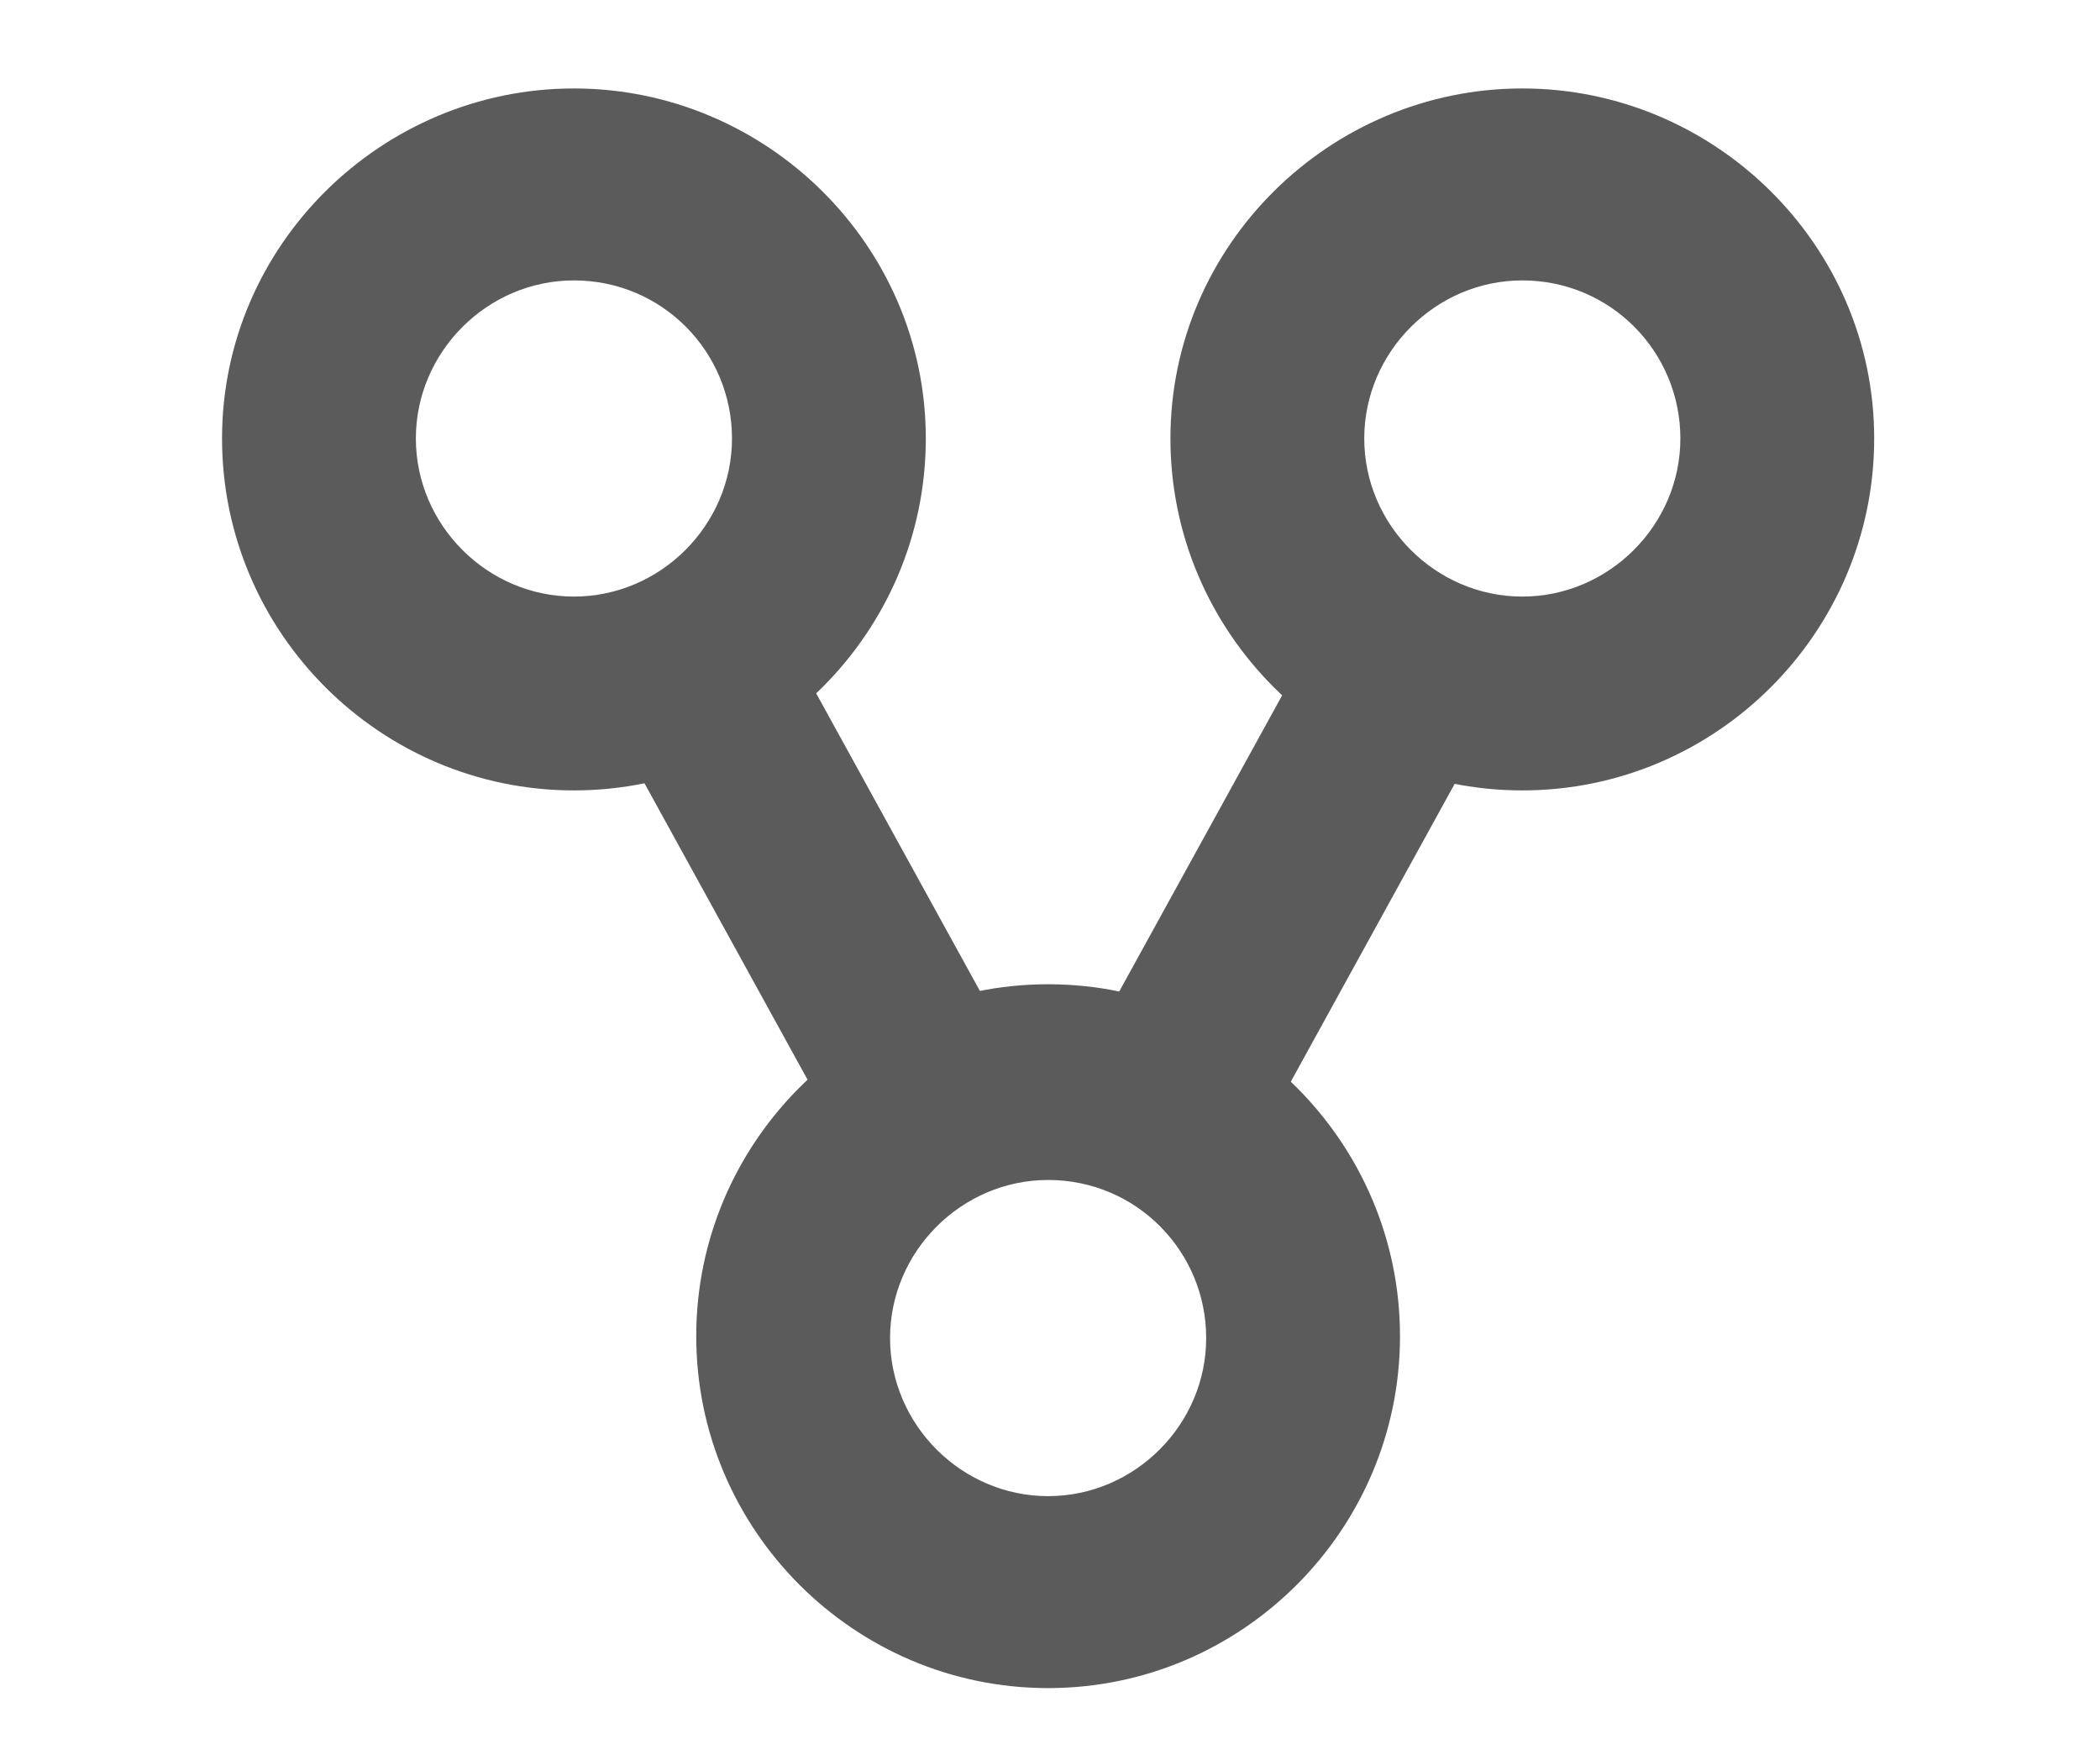 <?xml version="1.0" encoding="utf-8"?>
<!-- Generator: Adobe Illustrator 28.1.0, SVG Export Plug-In . SVG Version: 6.00 Build 0)  -->
<svg version="1.1" id="Layer_1" xmlns="http://www.w3.org/2000/svg" xmlns:xlink="http://www.w3.org/1999/xlink" x="0px" y="0px"
	 viewBox="0 0 111.6 93.5" style="enable-background:new 0 0 111.6 93.5;" xml:space="preserve">
<style type="text/css">
	.st0{fill:#5B5B5B;}
	.st1{fill:#FFFFFF;}
</style>
<g>
	<path class="st0" d="M55.7,89.7c-10.3,0-18.7-8.4-18.7-18.7c0-10.3,8.4-18.7,18.7-18.7s18.7,8.4,18.7,18.7
		C74.4,81.3,66,89.7,55.7,89.7z M55.7,62.7c-4.6,0-8.4,3.8-8.4,8.4s3.8,8.4,8.4,8.4c4.6,0,8.4-3.8,8.4-8.4S60.4,62.7,55.7,62.7z"/>
	<path class="st0" d="M30.5,42c-10.3,0-18.7-8.4-18.7-18.7S20.3,4.7,30.5,4.7S49.2,13,49.2,23.3S40.8,42,30.5,42z M30.5,14.9
		c-4.6,0-8.4,3.8-8.4,8.4s3.8,8.4,8.4,8.4c4.6,0,8.4-3.8,8.4-8.4S35.2,14.9,30.5,14.9z"/>
	<path class="st0" d="M80.9,42c-10.3,0-18.7-8.4-18.7-18.7S70.7,4.7,80.9,4.7S99.6,13,99.6,23.3S91.2,42,80.9,42z M80.9,14.9
		c-4.6,0-8.4,3.8-8.4,8.4s3.8,8.4,8.4,8.4c4.6,0,8.4-3.8,8.4-8.4S85.6,14.9,80.9,14.9z"/>
	<rect x="54.8" y="42" transform="matrix(0.482 -0.876 0.876 0.482 -5.874 84.348)" class="st0" width="27.2" height="10.3"/>
	
		<rect x="38" y="33.6" transform="matrix(0.876 -0.482 0.482 0.876 -17.377 26.609)" class="st0" width="10.3" height="27.2"/>
</g>
</svg>
